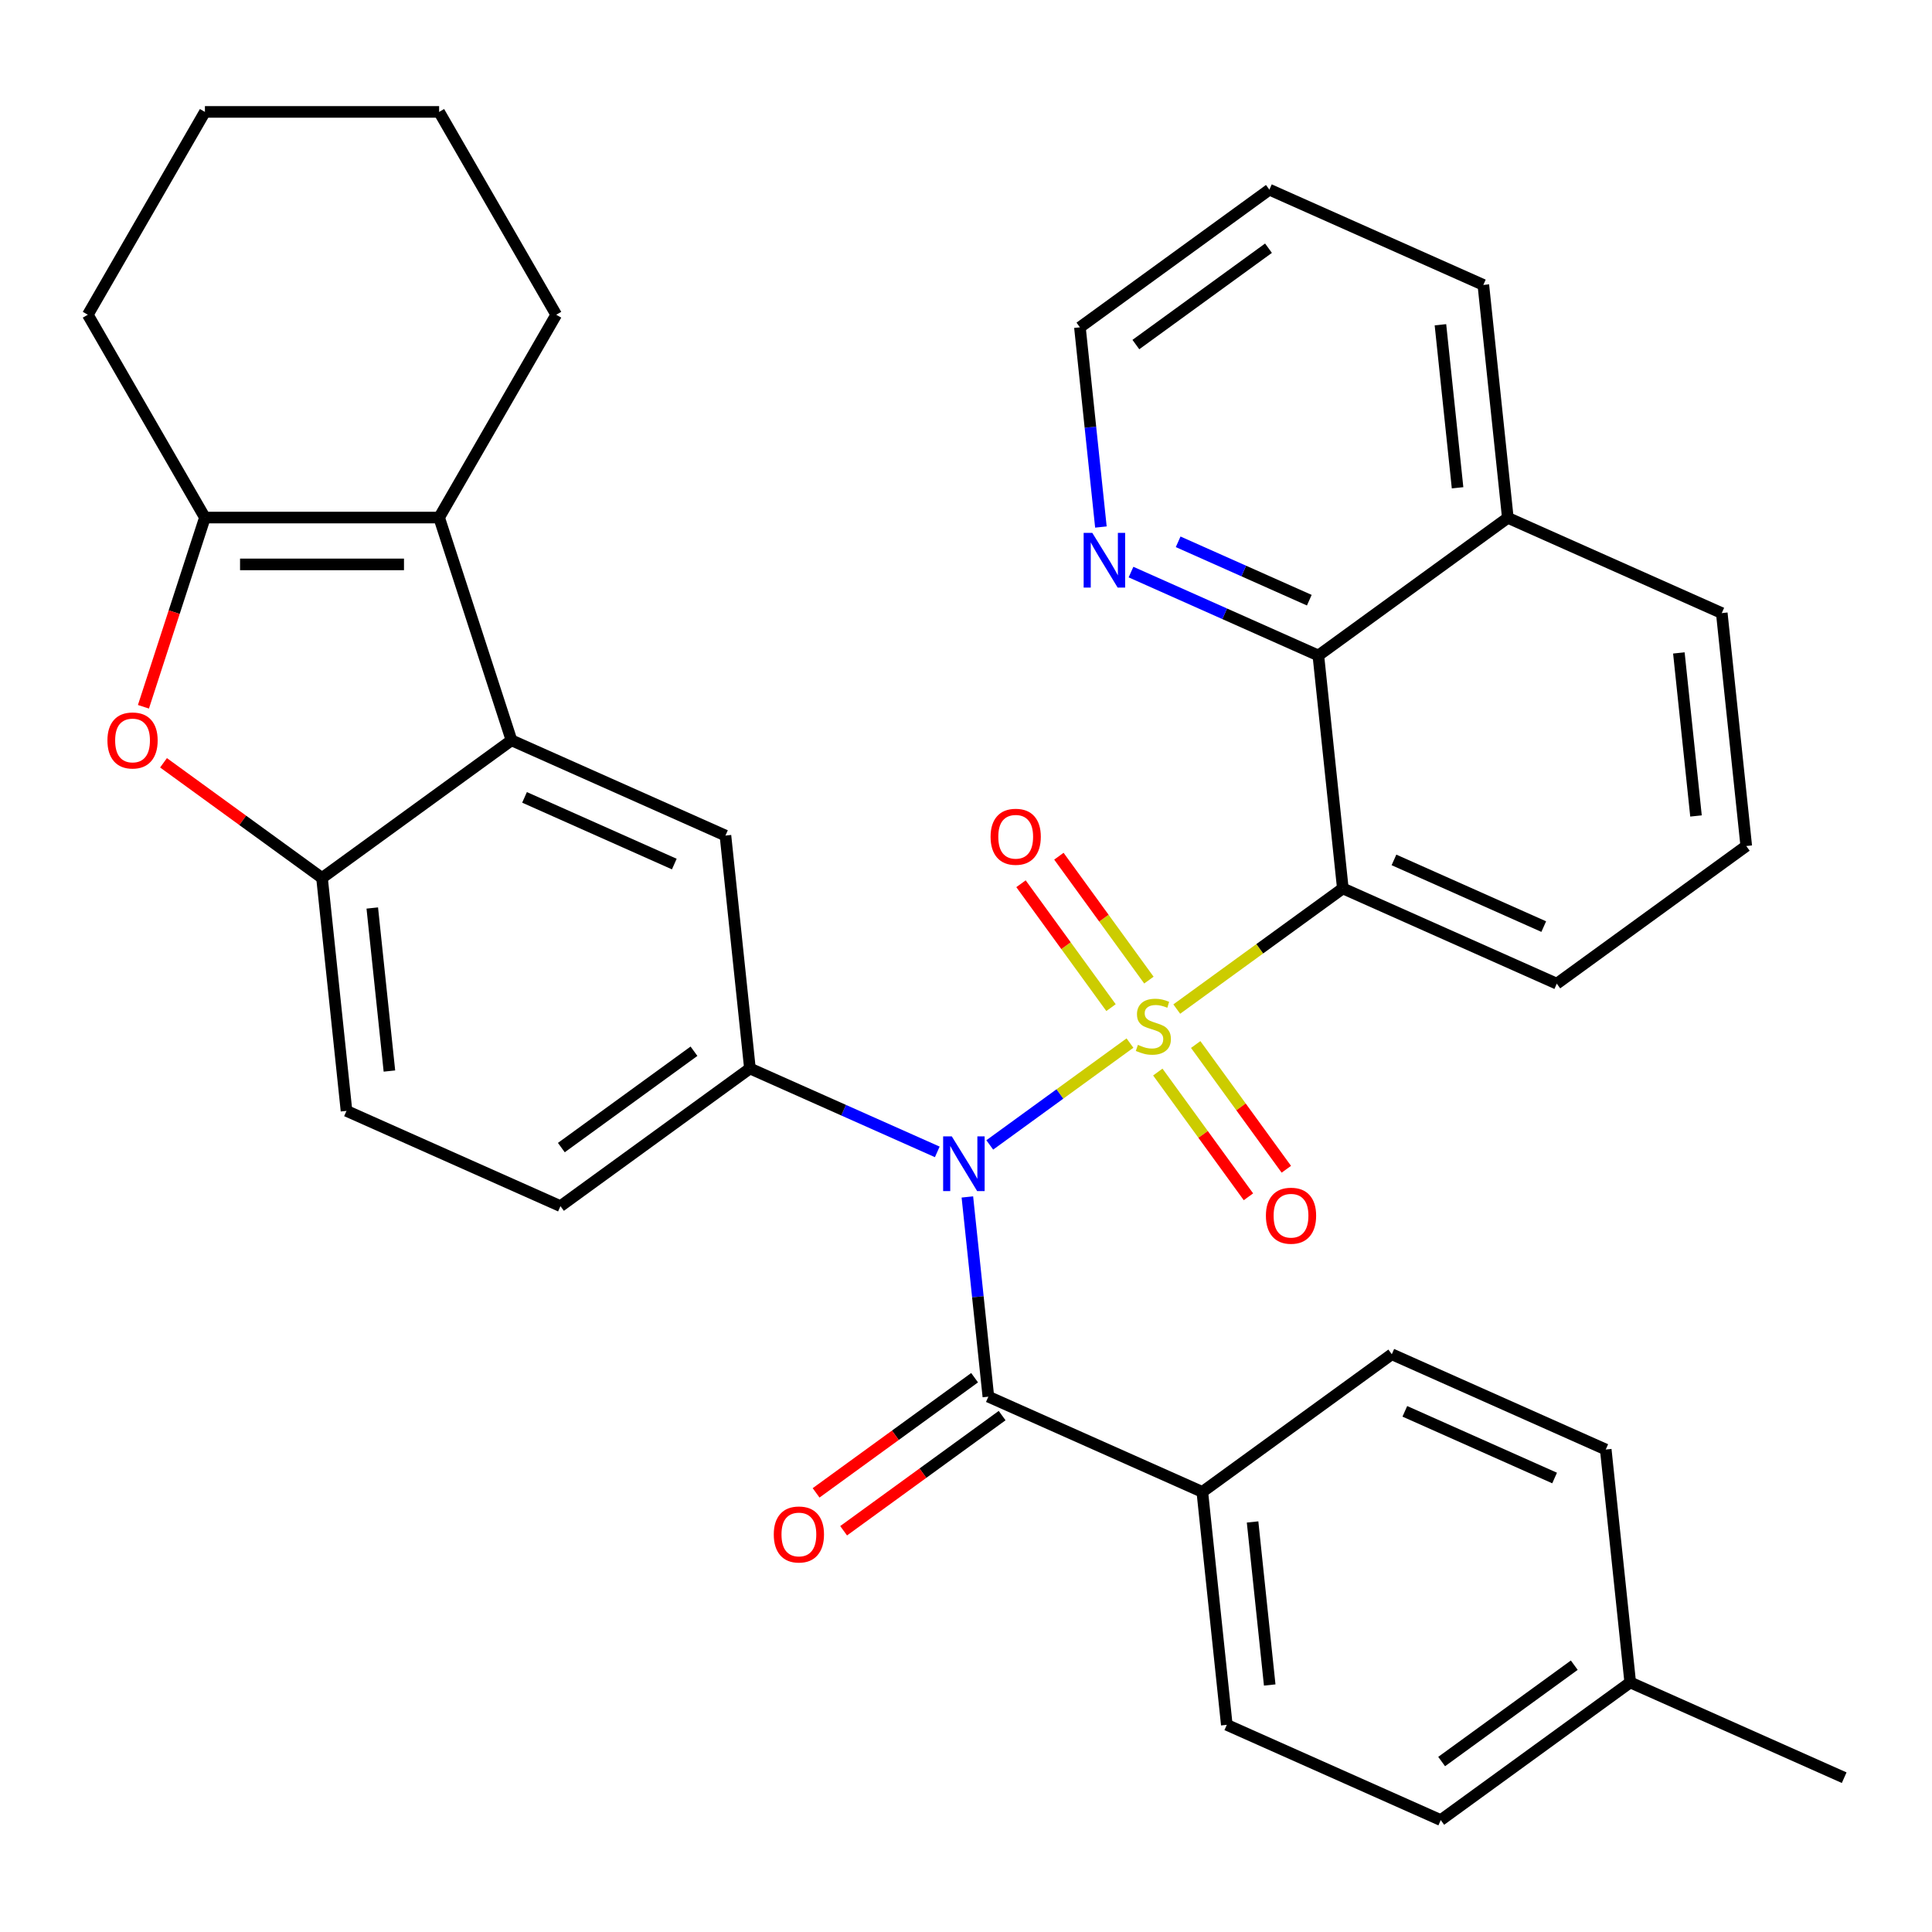 <?xml version='1.0' encoding='iso-8859-1'?>
<svg version='1.1' baseProfile='full'
              xmlns='http://www.w3.org/2000/svg'
                      xmlns:rdkit='http://www.rdkit.org/xml'
                      xmlns:xlink='http://www.w3.org/1999/xlink'
                  xml:space='preserve'
width='1000px' height='1000px' viewBox='0 0 1000 1000'>
<!-- END OF HEADER -->
<rect style='opacity:1.0;fill:#FFFFFF;stroke:none' width='1000' height='1000' x='0' y='0'> </rect>
<path class='bond-0' d='M 584.865,539.893 L 548.583,566.254' style='fill:none;fill-rule:evenodd;stroke:#CCCC00;stroke-width:6px;stroke-linecap:butt;stroke-linejoin:miter;stroke-opacity:1' />
<path class='bond-0' d='M 548.583,566.254 L 512.301,592.614' style='fill:none;fill-rule:evenodd;stroke:#0000FF;stroke-width:6px;stroke-linecap:butt;stroke-linejoin:miter;stroke-opacity:1' />
<path class='bond-1' d='M 609.086,522.296 L 652.067,491.069' style='fill:none;fill-rule:evenodd;stroke:#CCCC00;stroke-width:6px;stroke-linecap:butt;stroke-linejoin:miter;stroke-opacity:1' />
<path class='bond-1' d='M 652.067,491.069 L 695.047,459.842' style='fill:none;fill-rule:evenodd;stroke:#000000;stroke-width:6px;stroke-linecap:butt;stroke-linejoin:miter;stroke-opacity:1' />
<path class='bond-11' d='M 594.672,507.3 L 571.377,475.237' style='fill:none;fill-rule:evenodd;stroke:#CCCC00;stroke-width:6px;stroke-linecap:butt;stroke-linejoin:miter;stroke-opacity:1' />
<path class='bond-11' d='M 571.377,475.237 L 548.081,443.173' style='fill:none;fill-rule:evenodd;stroke:#FF0000;stroke-width:6px;stroke-linecap:butt;stroke-linejoin:miter;stroke-opacity:1' />
<path class='bond-11' d='M 575.058,521.551 L 551.763,489.488' style='fill:none;fill-rule:evenodd;stroke:#CCCC00;stroke-width:6px;stroke-linecap:butt;stroke-linejoin:miter;stroke-opacity:1' />
<path class='bond-11' d='M 551.763,489.488 L 528.467,457.424' style='fill:none;fill-rule:evenodd;stroke:#FF0000;stroke-width:6px;stroke-linecap:butt;stroke-linejoin:miter;stroke-opacity:1' />
<path class='bond-12' d='M 599.279,554.889 L 622.734,587.172' style='fill:none;fill-rule:evenodd;stroke:#CCCC00;stroke-width:6px;stroke-linecap:butt;stroke-linejoin:miter;stroke-opacity:1' />
<path class='bond-12' d='M 622.734,587.172 L 646.19,619.456' style='fill:none;fill-rule:evenodd;stroke:#FF0000;stroke-width:6px;stroke-linecap:butt;stroke-linejoin:miter;stroke-opacity:1' />
<path class='bond-12' d='M 618.893,540.638 L 642.349,572.921' style='fill:none;fill-rule:evenodd;stroke:#CCCC00;stroke-width:6px;stroke-linecap:butt;stroke-linejoin:miter;stroke-opacity:1' />
<path class='bond-12' d='M 642.349,572.921 L 665.804,605.205' style='fill:none;fill-rule:evenodd;stroke:#FF0000;stroke-width:6px;stroke-linecap:butt;stroke-linejoin:miter;stroke-opacity:1' />
<path class='bond-2' d='M 500.711,619.538 L 506.144,671.222' style='fill:none;fill-rule:evenodd;stroke:#0000FF;stroke-width:6px;stroke-linecap:butt;stroke-linejoin:miter;stroke-opacity:1' />
<path class='bond-2' d='M 506.144,671.222 L 511.576,722.906' style='fill:none;fill-rule:evenodd;stroke:#000000;stroke-width:6px;stroke-linecap:butt;stroke-linejoin:miter;stroke-opacity:1' />
<path class='bond-5' d='M 485.134,596.216 L 436.648,574.629' style='fill:none;fill-rule:evenodd;stroke:#0000FF;stroke-width:6px;stroke-linecap:butt;stroke-linejoin:miter;stroke-opacity:1' />
<path class='bond-5' d='M 436.648,574.629 L 388.162,553.042' style='fill:none;fill-rule:evenodd;stroke:#000000;stroke-width:6px;stroke-linecap:butt;stroke-linejoin:miter;stroke-opacity:1' />
<path class='bond-10' d='M 695.047,459.842 L 682.376,339.283' style='fill:none;fill-rule:evenodd;stroke:#000000;stroke-width:6px;stroke-linecap:butt;stroke-linejoin:miter;stroke-opacity:1' />
<path class='bond-21' d='M 695.047,459.842 L 805.789,509.147' style='fill:none;fill-rule:evenodd;stroke:#000000;stroke-width:6px;stroke-linecap:butt;stroke-linejoin:miter;stroke-opacity:1' />
<path class='bond-21' d='M 721.519,445.089 L 799.039,479.603' style='fill:none;fill-rule:evenodd;stroke:#000000;stroke-width:6px;stroke-linecap:butt;stroke-linejoin:miter;stroke-opacity:1' />
<path class='bond-13' d='M 511.576,722.906 L 622.318,772.212' style='fill:none;fill-rule:evenodd;stroke:#000000;stroke-width:6px;stroke-linecap:butt;stroke-linejoin:miter;stroke-opacity:1' />
<path class='bond-15' d='M 504.45,713.099 L 463.43,742.902' style='fill:none;fill-rule:evenodd;stroke:#000000;stroke-width:6px;stroke-linecap:butt;stroke-linejoin:miter;stroke-opacity:1' />
<path class='bond-15' d='M 463.43,742.902 L 422.41,772.705' style='fill:none;fill-rule:evenodd;stroke:#FF0000;stroke-width:6px;stroke-linecap:butt;stroke-linejoin:miter;stroke-opacity:1' />
<path class='bond-15' d='M 518.701,732.713 L 477.681,762.516' style='fill:none;fill-rule:evenodd;stroke:#000000;stroke-width:6px;stroke-linecap:butt;stroke-linejoin:miter;stroke-opacity:1' />
<path class='bond-15' d='M 477.681,762.516 L 436.66,792.319' style='fill:none;fill-rule:evenodd;stroke:#FF0000;stroke-width:6px;stroke-linecap:butt;stroke-linejoin:miter;stroke-opacity:1' />
<path class='bond-3' d='M 264.748,383.177 L 375.491,432.483' style='fill:none;fill-rule:evenodd;stroke:#000000;stroke-width:6px;stroke-linecap:butt;stroke-linejoin:miter;stroke-opacity:1' />
<path class='bond-3' d='M 271.499,412.722 L 349.018,447.236' style='fill:none;fill-rule:evenodd;stroke:#000000;stroke-width:6px;stroke-linecap:butt;stroke-linejoin:miter;stroke-opacity:1' />
<path class='bond-4' d='M 264.748,383.177 L 227.289,267.888' style='fill:none;fill-rule:evenodd;stroke:#000000;stroke-width:6px;stroke-linecap:butt;stroke-linejoin:miter;stroke-opacity:1' />
<path class='bond-37' d='M 264.748,383.177 L 166.677,454.43' style='fill:none;fill-rule:evenodd;stroke:#000000;stroke-width:6px;stroke-linecap:butt;stroke-linejoin:miter;stroke-opacity:1' />
<path class='bond-6' d='M 227.289,267.888 L 106.066,267.888' style='fill:none;fill-rule:evenodd;stroke:#000000;stroke-width:6px;stroke-linecap:butt;stroke-linejoin:miter;stroke-opacity:1' />
<path class='bond-6' d='M 209.105,292.132 L 124.249,292.132' style='fill:none;fill-rule:evenodd;stroke:#000000;stroke-width:6px;stroke-linecap:butt;stroke-linejoin:miter;stroke-opacity:1' />
<path class='bond-22' d='M 227.289,267.888 L 287.9,162.906' style='fill:none;fill-rule:evenodd;stroke:#000000;stroke-width:6px;stroke-linecap:butt;stroke-linejoin:miter;stroke-opacity:1' />
<path class='bond-9' d='M 388.162,553.042 L 375.491,432.483' style='fill:none;fill-rule:evenodd;stroke:#000000;stroke-width:6px;stroke-linecap:butt;stroke-linejoin:miter;stroke-opacity:1' />
<path class='bond-16' d='M 388.162,553.042 L 290.091,624.295' style='fill:none;fill-rule:evenodd;stroke:#000000;stroke-width:6px;stroke-linecap:butt;stroke-linejoin:miter;stroke-opacity:1' />
<path class='bond-16' d='M 359.201,544.115 L 290.551,593.992' style='fill:none;fill-rule:evenodd;stroke:#000000;stroke-width:6px;stroke-linecap:butt;stroke-linejoin:miter;stroke-opacity:1' />
<path class='bond-26' d='M 106.066,267.888 L 45.455,162.906' style='fill:none;fill-rule:evenodd;stroke:#000000;stroke-width:6px;stroke-linecap:butt;stroke-linejoin:miter;stroke-opacity:1' />
<path class='bond-38' d='M 106.066,267.888 L 90.155,316.857' style='fill:none;fill-rule:evenodd;stroke:#000000;stroke-width:6px;stroke-linecap:butt;stroke-linejoin:miter;stroke-opacity:1' />
<path class='bond-38' d='M 90.155,316.857 L 74.244,365.827' style='fill:none;fill-rule:evenodd;stroke:#FF0000;stroke-width:6px;stroke-linecap:butt;stroke-linejoin:miter;stroke-opacity:1' />
<path class='bond-7' d='M 84.637,394.824 L 125.657,424.627' style='fill:none;fill-rule:evenodd;stroke:#FF0000;stroke-width:6px;stroke-linecap:butt;stroke-linejoin:miter;stroke-opacity:1' />
<path class='bond-7' d='M 125.657,424.627 L 166.677,454.43' style='fill:none;fill-rule:evenodd;stroke:#000000;stroke-width:6px;stroke-linecap:butt;stroke-linejoin:miter;stroke-opacity:1' />
<path class='bond-8' d='M 166.677,454.43 L 179.348,574.989' style='fill:none;fill-rule:evenodd;stroke:#000000;stroke-width:6px;stroke-linecap:butt;stroke-linejoin:miter;stroke-opacity:1' />
<path class='bond-8' d='M 192.69,469.98 L 201.559,554.371' style='fill:none;fill-rule:evenodd;stroke:#000000;stroke-width:6px;stroke-linecap:butt;stroke-linejoin:miter;stroke-opacity:1' />
<path class='bond-14' d='M 682.376,339.283 L 633.89,317.696' style='fill:none;fill-rule:evenodd;stroke:#000000;stroke-width:6px;stroke-linecap:butt;stroke-linejoin:miter;stroke-opacity:1' />
<path class='bond-14' d='M 633.89,317.696 L 585.404,296.108' style='fill:none;fill-rule:evenodd;stroke:#0000FF;stroke-width:6px;stroke-linecap:butt;stroke-linejoin:miter;stroke-opacity:1' />
<path class='bond-14' d='M 677.691,310.658 L 643.751,295.547' style='fill:none;fill-rule:evenodd;stroke:#000000;stroke-width:6px;stroke-linecap:butt;stroke-linejoin:miter;stroke-opacity:1' />
<path class='bond-14' d='M 643.751,295.547 L 609.811,280.436' style='fill:none;fill-rule:evenodd;stroke:#0000FF;stroke-width:6px;stroke-linecap:butt;stroke-linejoin:miter;stroke-opacity:1' />
<path class='bond-18' d='M 682.376,339.283 L 780.447,268.03' style='fill:none;fill-rule:evenodd;stroke:#000000;stroke-width:6px;stroke-linecap:butt;stroke-linejoin:miter;stroke-opacity:1' />
<path class='bond-19' d='M 622.318,772.212 L 634.989,892.77' style='fill:none;fill-rule:evenodd;stroke:#000000;stroke-width:6px;stroke-linecap:butt;stroke-linejoin:miter;stroke-opacity:1' />
<path class='bond-19' d='M 648.331,787.761 L 657.2,872.152' style='fill:none;fill-rule:evenodd;stroke:#000000;stroke-width:6px;stroke-linecap:butt;stroke-linejoin:miter;stroke-opacity:1' />
<path class='bond-20' d='M 622.318,772.212 L 720.389,700.959' style='fill:none;fill-rule:evenodd;stroke:#000000;stroke-width:6px;stroke-linecap:butt;stroke-linejoin:miter;stroke-opacity:1' />
<path class='bond-28' d='M 569.826,272.787 L 564.394,221.103' style='fill:none;fill-rule:evenodd;stroke:#0000FF;stroke-width:6px;stroke-linecap:butt;stroke-linejoin:miter;stroke-opacity:1' />
<path class='bond-28' d='M 564.394,221.103 L 558.962,169.419' style='fill:none;fill-rule:evenodd;stroke:#000000;stroke-width:6px;stroke-linecap:butt;stroke-linejoin:miter;stroke-opacity:1' />
<path class='bond-17' d='M 290.091,624.295 L 179.348,574.989' style='fill:none;fill-rule:evenodd;stroke:#000000;stroke-width:6px;stroke-linecap:butt;stroke-linejoin:miter;stroke-opacity:1' />
<path class='bond-30' d='M 780.447,268.03 L 767.776,147.471' style='fill:none;fill-rule:evenodd;stroke:#000000;stroke-width:6px;stroke-linecap:butt;stroke-linejoin:miter;stroke-opacity:1' />
<path class='bond-30' d='M 754.435,252.481 L 745.565,168.09' style='fill:none;fill-rule:evenodd;stroke:#000000;stroke-width:6px;stroke-linecap:butt;stroke-linejoin:miter;stroke-opacity:1' />
<path class='bond-35' d='M 780.447,268.03 L 891.189,317.336' style='fill:none;fill-rule:evenodd;stroke:#000000;stroke-width:6px;stroke-linecap:butt;stroke-linejoin:miter;stroke-opacity:1' />
<path class='bond-23' d='M 634.989,892.77 L 745.732,942.076' style='fill:none;fill-rule:evenodd;stroke:#000000;stroke-width:6px;stroke-linecap:butt;stroke-linejoin:miter;stroke-opacity:1' />
<path class='bond-24' d='M 720.389,700.959 L 831.132,750.265' style='fill:none;fill-rule:evenodd;stroke:#000000;stroke-width:6px;stroke-linecap:butt;stroke-linejoin:miter;stroke-opacity:1' />
<path class='bond-24' d='M 727.14,730.503 L 804.659,765.017' style='fill:none;fill-rule:evenodd;stroke:#000000;stroke-width:6px;stroke-linecap:butt;stroke-linejoin:miter;stroke-opacity:1' />
<path class='bond-27' d='M 805.789,509.147 L 903.861,437.894' style='fill:none;fill-rule:evenodd;stroke:#000000;stroke-width:6px;stroke-linecap:butt;stroke-linejoin:miter;stroke-opacity:1' />
<path class='bond-32' d='M 287.9,162.906 L 227.289,57.924' style='fill:none;fill-rule:evenodd;stroke:#000000;stroke-width:6px;stroke-linecap:butt;stroke-linejoin:miter;stroke-opacity:1' />
<path class='bond-39' d='M 745.732,942.076 L 843.803,870.823' style='fill:none;fill-rule:evenodd;stroke:#000000;stroke-width:6px;stroke-linecap:butt;stroke-linejoin:miter;stroke-opacity:1' />
<path class='bond-39' d='M 746.192,911.774 L 814.842,861.897' style='fill:none;fill-rule:evenodd;stroke:#000000;stroke-width:6px;stroke-linecap:butt;stroke-linejoin:miter;stroke-opacity:1' />
<path class='bond-25' d='M 831.132,750.265 L 843.803,870.823' style='fill:none;fill-rule:evenodd;stroke:#000000;stroke-width:6px;stroke-linecap:butt;stroke-linejoin:miter;stroke-opacity:1' />
<path class='bond-31' d='M 843.803,870.823 L 954.545,920.129' style='fill:none;fill-rule:evenodd;stroke:#000000;stroke-width:6px;stroke-linecap:butt;stroke-linejoin:miter;stroke-opacity:1' />
<path class='bond-40' d='M 45.455,162.906 L 106.066,57.924' style='fill:none;fill-rule:evenodd;stroke:#000000;stroke-width:6px;stroke-linecap:butt;stroke-linejoin:miter;stroke-opacity:1' />
<path class='bond-29' d='M 903.861,437.894 L 891.189,317.336' style='fill:none;fill-rule:evenodd;stroke:#000000;stroke-width:6px;stroke-linecap:butt;stroke-linejoin:miter;stroke-opacity:1' />
<path class='bond-29' d='M 877.848,422.345 L 868.978,337.954' style='fill:none;fill-rule:evenodd;stroke:#000000;stroke-width:6px;stroke-linecap:butt;stroke-linejoin:miter;stroke-opacity:1' />
<path class='bond-36' d='M 558.962,169.419 L 657.033,98.166' style='fill:none;fill-rule:evenodd;stroke:#000000;stroke-width:6px;stroke-linecap:butt;stroke-linejoin:miter;stroke-opacity:1' />
<path class='bond-36' d='M 587.923,178.345 L 656.573,128.468' style='fill:none;fill-rule:evenodd;stroke:#000000;stroke-width:6px;stroke-linecap:butt;stroke-linejoin:miter;stroke-opacity:1' />
<path class='bond-34' d='M 767.776,147.471 L 657.033,98.166' style='fill:none;fill-rule:evenodd;stroke:#000000;stroke-width:6px;stroke-linecap:butt;stroke-linejoin:miter;stroke-opacity:1' />
<path class='bond-33' d='M 227.289,57.924 L 106.066,57.924' style='fill:none;fill-rule:evenodd;stroke:#000000;stroke-width:6px;stroke-linecap:butt;stroke-linejoin:miter;stroke-opacity:1' />
<path  class='atom-0' d='M 588.976 540.815
Q 589.296 540.935, 590.616 541.495
Q 591.936 542.055, 593.376 542.415
Q 594.856 542.735, 596.296 542.735
Q 598.976 542.735, 600.536 541.455
Q 602.096 540.135, 602.096 537.855
Q 602.096 536.295, 601.296 535.335
Q 600.536 534.375, 599.336 533.855
Q 598.136 533.335, 596.136 532.735
Q 593.616 531.975, 592.096 531.255
Q 590.616 530.535, 589.536 529.015
Q 588.496 527.495, 588.496 524.935
Q 588.496 521.375, 590.896 519.175
Q 593.336 516.975, 598.136 516.975
Q 601.416 516.975, 605.136 518.535
L 604.216 521.615
Q 600.816 520.215, 598.256 520.215
Q 595.496 520.215, 593.976 521.375
Q 592.456 522.495, 592.496 524.455
Q 592.496 525.975, 593.256 526.895
Q 594.056 527.815, 595.176 528.335
Q 596.336 528.855, 598.256 529.455
Q 600.816 530.255, 602.336 531.055
Q 603.856 531.855, 604.936 533.495
Q 606.056 535.095, 606.056 537.855
Q 606.056 541.775, 603.416 543.895
Q 600.816 545.975, 596.456 545.975
Q 593.936 545.975, 592.016 545.415
Q 590.136 544.895, 587.896 543.975
L 588.976 540.815
' fill='#CCCC00'/>
<path  class='atom-1' d='M 492.645 588.187
L 501.925 603.187
Q 502.845 604.667, 504.325 607.347
Q 505.805 610.027, 505.885 610.187
L 505.885 588.187
L 509.645 588.187
L 509.645 616.507
L 505.765 616.507
L 495.805 600.107
Q 494.645 598.187, 493.405 595.987
Q 492.205 593.787, 491.845 593.107
L 491.845 616.507
L 488.165 616.507
L 488.165 588.187
L 492.645 588.187
' fill='#0000FF'/>
<path  class='atom-8' d='M 55.606 383.257
Q 55.606 376.457, 58.966 372.657
Q 62.326 368.857, 68.606 368.857
Q 74.886 368.857, 78.246 372.657
Q 81.606 376.457, 81.606 383.257
Q 81.606 390.137, 78.206 394.057
Q 74.806 397.937, 68.606 397.937
Q 62.366 397.937, 58.966 394.057
Q 55.606 390.177, 55.606 383.257
M 68.606 394.737
Q 72.926 394.737, 75.246 391.857
Q 77.606 388.937, 77.606 383.257
Q 77.606 377.697, 75.246 374.897
Q 72.926 372.057, 68.606 372.057
Q 64.286 372.057, 61.926 374.857
Q 59.606 377.657, 59.606 383.257
Q 59.606 388.977, 61.926 391.857
Q 64.286 394.737, 68.606 394.737
' fill='#FF0000'/>
<path  class='atom-12' d='M 512.723 433.103
Q 512.723 426.303, 516.083 422.503
Q 519.443 418.703, 525.723 418.703
Q 532.003 418.703, 535.363 422.503
Q 538.723 426.303, 538.723 433.103
Q 538.723 439.983, 535.323 443.903
Q 531.923 447.783, 525.723 447.783
Q 519.483 447.783, 516.083 443.903
Q 512.723 440.023, 512.723 433.103
M 525.723 444.583
Q 530.043 444.583, 532.363 441.703
Q 534.723 438.783, 534.723 433.103
Q 534.723 427.543, 532.363 424.743
Q 530.043 421.903, 525.723 421.903
Q 521.403 421.903, 519.043 424.703
Q 516.723 427.503, 516.723 433.103
Q 516.723 438.823, 519.043 441.703
Q 521.403 444.583, 525.723 444.583
' fill='#FF0000'/>
<path  class='atom-13' d='M 655.229 629.246
Q 655.229 622.446, 658.589 618.646
Q 661.949 614.846, 668.229 614.846
Q 674.509 614.846, 677.869 618.646
Q 681.229 622.446, 681.229 629.246
Q 681.229 636.126, 677.829 640.046
Q 674.429 643.926, 668.229 643.926
Q 661.989 643.926, 658.589 640.046
Q 655.229 636.166, 655.229 629.246
M 668.229 640.726
Q 672.549 640.726, 674.869 637.846
Q 677.229 634.926, 677.229 629.246
Q 677.229 623.686, 674.869 620.886
Q 672.549 618.046, 668.229 618.046
Q 663.909 618.046, 661.549 620.846
Q 659.229 623.646, 659.229 629.246
Q 659.229 634.966, 661.549 637.846
Q 663.909 640.726, 668.229 640.726
' fill='#FF0000'/>
<path  class='atom-15' d='M 565.373 275.817
L 574.653 290.817
Q 575.573 292.297, 577.053 294.977
Q 578.533 297.657, 578.613 297.817
L 578.613 275.817
L 582.373 275.817
L 582.373 304.137
L 578.493 304.137
L 568.533 287.737
Q 567.373 285.817, 566.133 283.617
Q 564.933 281.417, 564.573 280.737
L 564.573 304.137
L 560.893 304.137
L 560.893 275.817
L 565.373 275.817
' fill='#0000FF'/>
<path  class='atom-16' d='M 400.505 794.239
Q 400.505 787.439, 403.865 783.639
Q 407.225 779.839, 413.505 779.839
Q 419.785 779.839, 423.145 783.639
Q 426.505 787.439, 426.505 794.239
Q 426.505 801.119, 423.105 805.039
Q 419.705 808.919, 413.505 808.919
Q 407.265 808.919, 403.865 805.039
Q 400.505 801.159, 400.505 794.239
M 413.505 805.719
Q 417.825 805.719, 420.145 802.839
Q 422.505 799.919, 422.505 794.239
Q 422.505 788.679, 420.145 785.879
Q 417.825 783.039, 413.505 783.039
Q 409.185 783.039, 406.825 785.839
Q 404.505 788.639, 404.505 794.239
Q 404.505 799.959, 406.825 802.839
Q 409.185 805.719, 413.505 805.719
' fill='#FF0000'/>
</svg>

